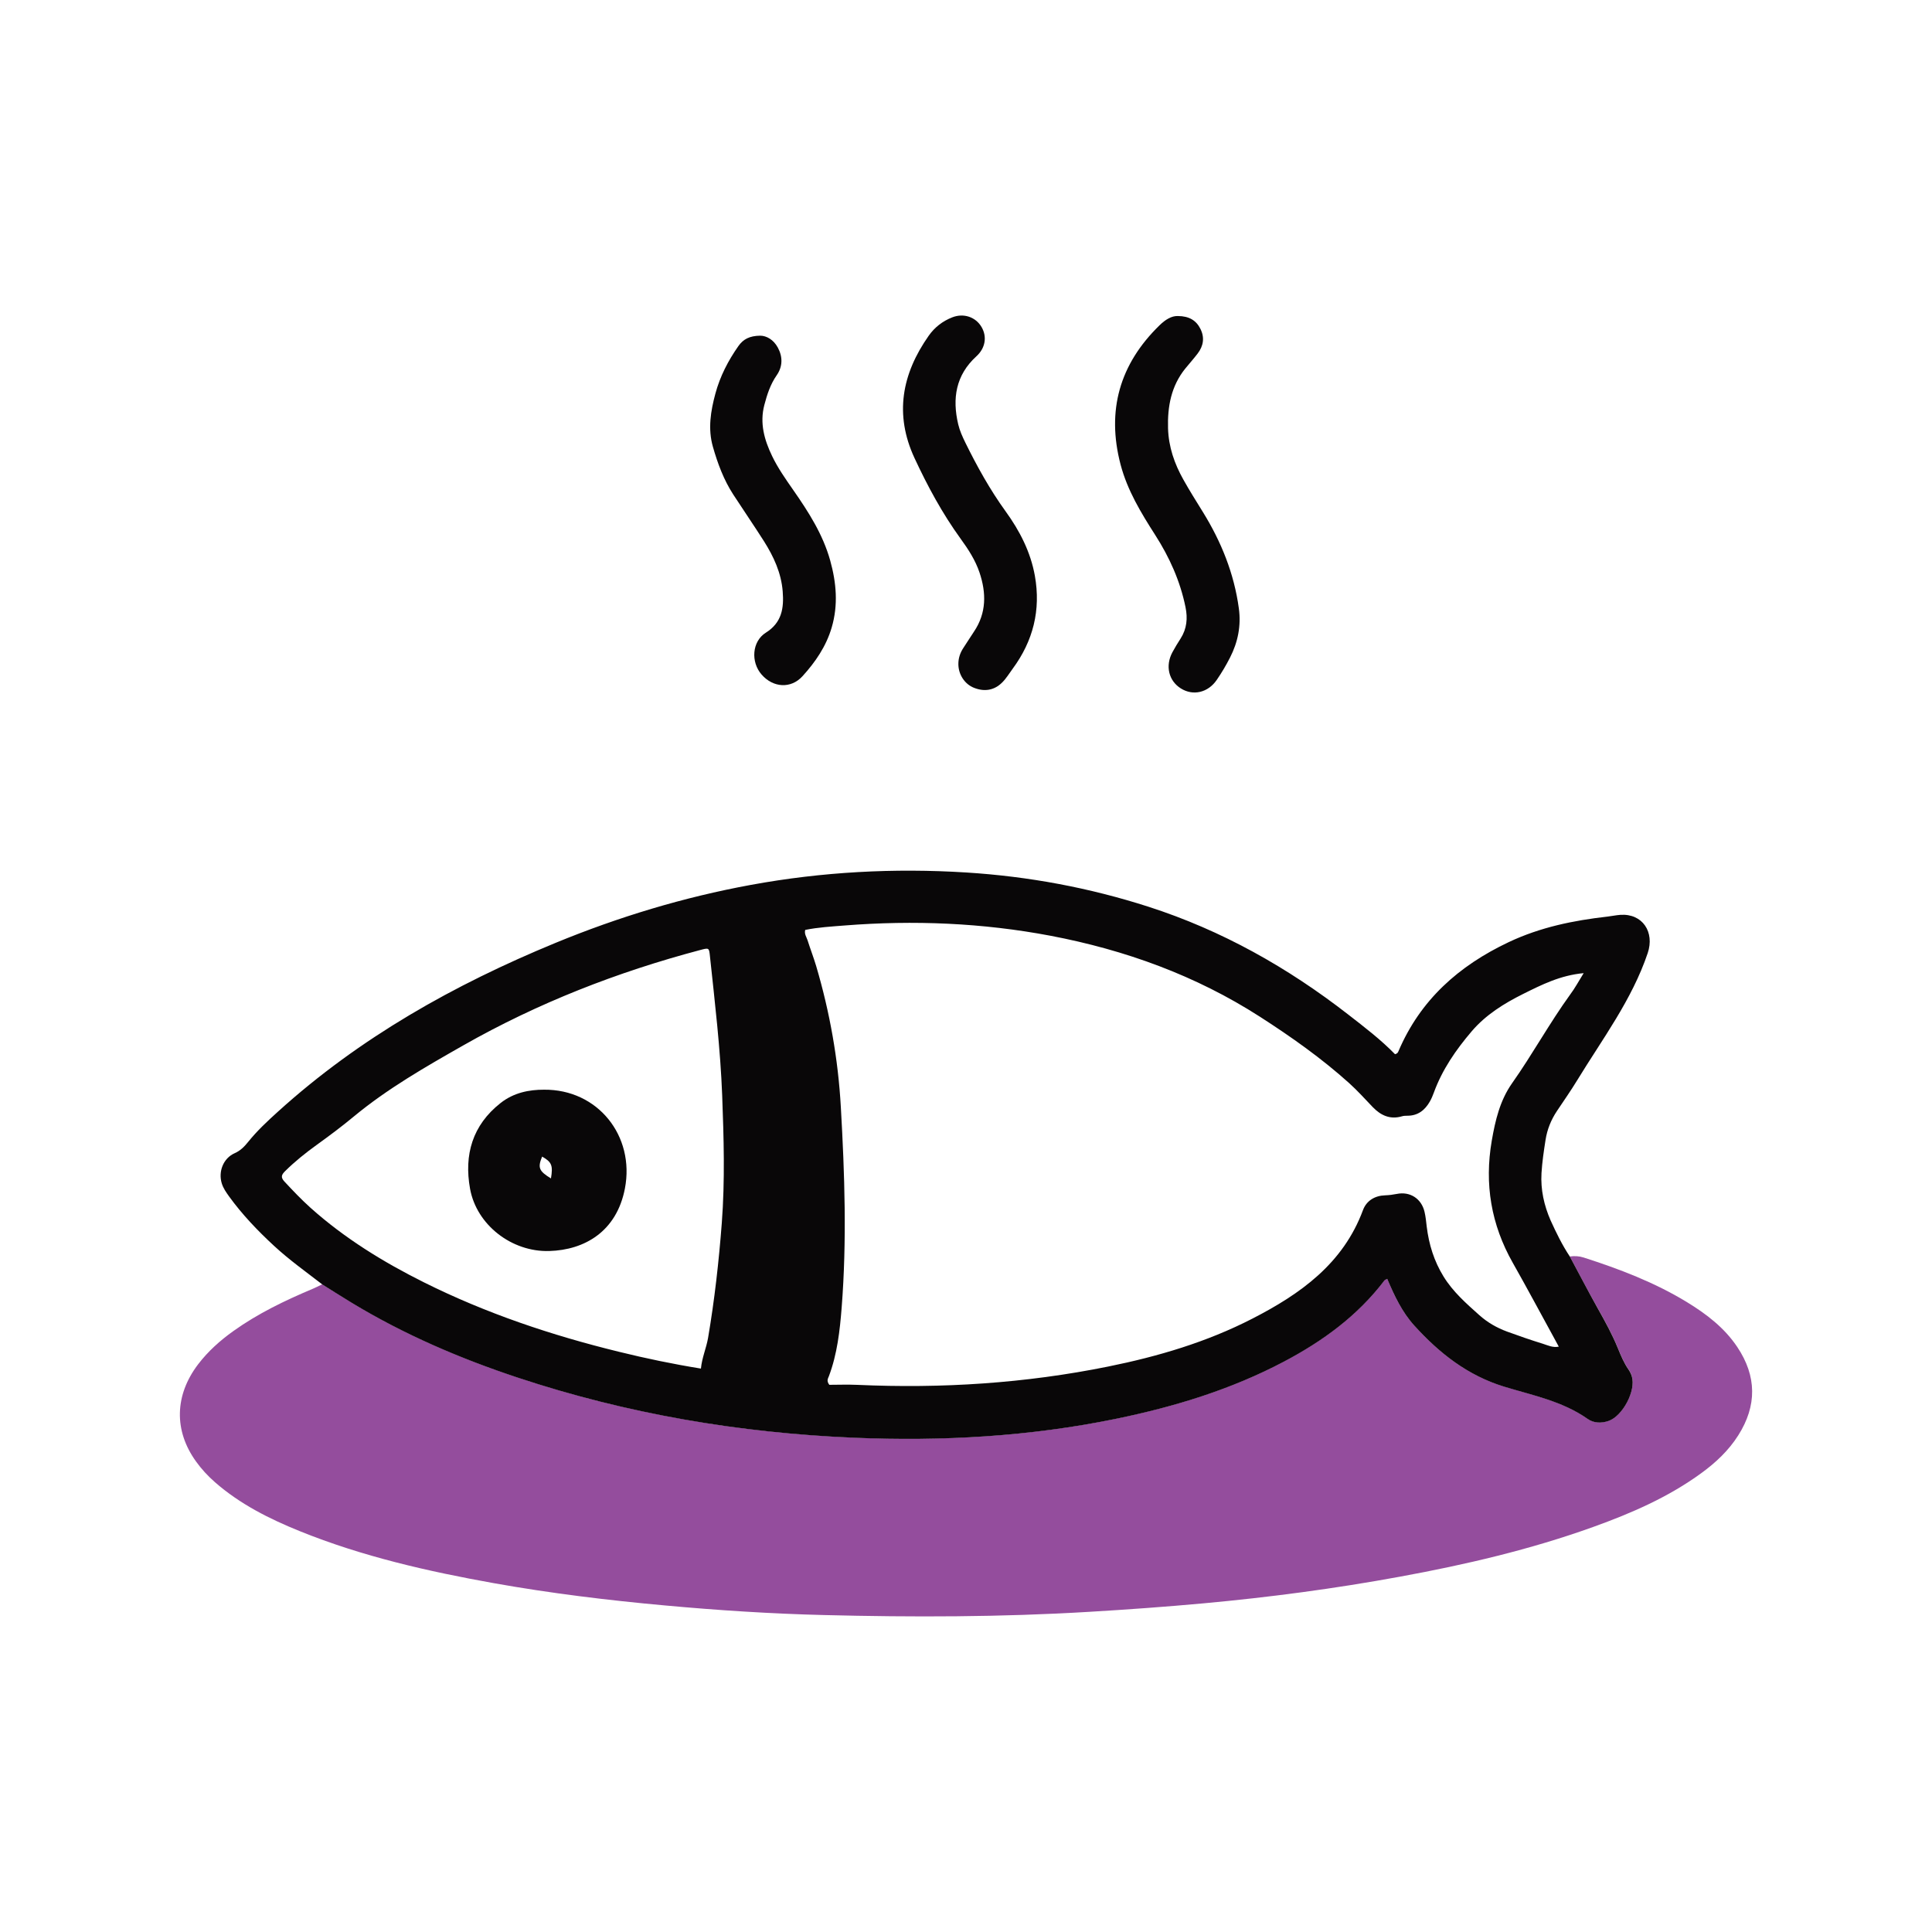 <?xml version="1.0" encoding="utf-8"?>
<!-- Generator: Adobe Illustrator 24.1.2, SVG Export Plug-In . SVG Version: 6.00 Build 0)  -->
<svg version="1.1" id="Layer_1" xmlns="http://www.w3.org/2000/svg" xmlns:xlink="http://www.w3.org/1999/xlink" x="0px" y="0px"
	 viewBox="0 0 400 400" style="enable-background:new 0 0 400 400;" xml:space="preserve">
<style type="text/css">
	.st0{fill:#944D9D;}
	.st1{fill:#090708;}
</style>
<g>
	<path class="st0" d="M325.01,260.14c0.97-0.13,1.93-0.09,2.88,0.22c7.41,2.38,14.66,5.14,21.34,9.21
		c4.05,2.47,7.79,5.32,10.46,9.32c4.03,6.03,4.09,12.14,0.2,18.28c-1.99,3.14-4.65,5.64-7.63,7.81
		c-6.83,4.99-14.49,8.31-22.38,11.15c-13.03,4.69-26.47,7.82-40.07,10.31c-13.44,2.47-26.98,4.26-40.59,5.51
		c-7.88,0.72-15.77,1.29-23.68,1.76c-18.29,1.1-36.59,1.13-54.9,0.67c-10.97-0.27-21.93-0.98-32.87-1.98
		c-11.9-1.08-23.75-2.52-35.52-4.62c-13.69-2.45-27.22-5.53-40.16-10.76c-6.33-2.56-12.39-5.6-17.58-10.14
		c-1.47-1.29-2.79-2.71-3.92-4.29c-4.62-6.4-4.44-13.73,0.43-20.13c2.06-2.7,4.56-4.93,7.31-6.89c5.08-3.63,10.66-6.31,16.38-8.72
		c0.68-0.29,1.35-0.63,2.02-0.95c2.02,1.26,4.02,2.55,6.06,3.78c10.85,6.57,22.42,11.54,34.43,15.52
		c22.61,7.5,45.89,11.44,69.65,12.44c18.19,0.76,36.29-0.24,54.17-3.92c12.12-2.49,23.87-6.05,34.84-11.87
		c8-4.24,15.21-9.47,20.75-16.77c0.12-0.15,0.35-0.21,0.58-0.34c1.46,3.5,3.06,6.87,5.61,9.68c5.19,5.72,11.03,10.35,18.65,12.66
		c5.88,1.79,12.05,3,17.25,6.67c1.24,0.88,2.79,0.94,4.31,0.41c2.93-1,5.72-6.29,4.82-9.24c-0.15-0.49-0.38-0.98-0.68-1.4
		c-0.95-1.36-1.58-2.89-2.2-4.4c-1.16-2.85-2.63-5.52-4.13-8.19C328.82,267.4,326.94,263.75,325.01,260.14z"/>
	<path class="st1" d="M325.01,260.14c1.94,3.61,3.82,7.25,5.83,10.82c1.5,2.67,2.97,5.34,4.13,8.19c0.62,1.51,1.25,3.04,2.2,4.4
		c0.29,0.42,0.53,0.91,0.68,1.4c0.91,2.95-1.89,8.23-4.82,9.24c-1.52,0.52-3.07,0.46-4.31-0.41c-5.2-3.67-11.37-4.88-17.25-6.67
		c-7.61-2.32-13.46-6.94-18.65-12.66c-2.55-2.81-4.14-6.19-5.61-9.68c-0.23,0.13-0.47,0.19-0.58,0.34
		c-5.54,7.3-12.75,12.54-20.75,16.77c-10.98,5.81-22.73,9.38-34.84,11.87c-17.89,3.67-35.98,4.68-54.17,3.92
		c-23.76-1-47.04-4.94-69.65-12.44c-12.01-3.98-23.59-8.95-34.43-15.52c-2.04-1.23-4.04-2.52-6.06-3.78
		c-3.36-2.6-6.83-5.07-9.96-7.96c-3.41-3.15-6.61-6.49-9.34-10.26c-0.61-0.85-1.21-1.7-1.52-2.72c-0.74-2.43,0.31-5.18,2.67-6.23
		c1.24-0.55,2.02-1.38,2.82-2.37c1.83-2.27,3.96-4.26,6.13-6.22c16.92-15.33,36.5-26.31,57.47-34.95
		c13.06-5.38,26.54-9.46,40.45-12.01c14.76-2.71,29.63-3.51,44.62-2.57c12.89,0.81,25.47,3.15,37.74,7.1
		c15.15,4.88,28.8,12.57,41.34,22.32c3.36,2.61,6.74,5.19,9.67,8.2c0.44-0.09,0.6-0.33,0.71-0.6c4.53-10.65,12.51-17.72,22.83-22.6
		c6.54-3.09,13.39-4.49,20.46-5.29c0.89-0.1,1.77-0.3,2.66-0.36c4.59-0.31,7.13,3.57,5.66,7.92c-3.27,9.69-9.37,17.76-14.6,26.33
		c-1.32,2.17-2.78,4.24-4.19,6.36c-1.22,1.83-2.02,3.8-2.36,5.98c-0.36,2.29-0.7,4.57-0.84,6.88c-0.2,3.44,0.53,6.69,1.89,9.8
		C322.2,255.23,323.44,257.78,325.01,260.14z M327.88,201.48c-4.83,0.44-8.7,2.4-12.56,4.32c-3.95,1.97-7.71,4.31-10.62,7.72
		c-3.26,3.82-6.1,7.92-7.84,12.7c-0.23,0.63-0.49,1.25-0.82,1.83c-1.03,1.8-2.48,2.96-4.67,2.95c-0.37,0-0.76,0.01-1.11,0.12
		c-2.45,0.71-4.37-0.17-6.05-1.91c-1.6-1.67-3.15-3.4-4.87-4.95c-5.73-5.16-12.02-9.6-18.49-13.76
		c-13.29-8.54-27.88-13.82-43.34-16.76c-14.1-2.67-28.32-3.26-42.61-2.13c-2.74,0.22-5.5,0.37-8.19,0.92
		c-0.23,0.84,0.28,1.48,0.5,2.18c0.56,1.78,1.24,3.52,1.77,5.3c2.82,9.55,4.55,19.28,5.11,29.25c0.79,13.81,1.25,27.61,0.17,41.42
		c-0.38,4.84-0.92,9.66-2.65,14.26c-0.17,0.45-0.55,0.92,0.09,1.77c1.77,0,3.79-0.08,5.8,0.01c17.46,0.79,34.78-0.32,51.93-3.79
		c10.34-2.09,20.42-5.07,29.84-9.91c9.94-5.1,18.8-11.37,22.92-22.48c0.72-1.94,2.43-2.99,4.58-3.06c0.82-0.03,1.61-0.13,2.42-0.29
		c2.74-0.56,5.1,0.97,5.74,3.69c0.24,1.01,0.34,2.06,0.46,3.1c0.45,3.67,1.51,7.1,3.47,10.29c1.96,3.19,4.69,5.58,7.42,8.02
		c1.7,1.52,3.63,2.62,5.74,3.4c2.45,0.9,4.92,1.75,7.41,2.52c1.02,0.32,2.04,0.85,3.3,0.6c-0.34-0.62-0.62-1.15-0.9-1.66
		c-2.87-5.23-5.68-10.5-8.62-15.69c-4.49-7.92-5.9-16.31-4.36-25.27c0.73-4.23,1.7-8.36,4.21-11.92
		c4.22-5.98,7.73-12.42,12.02-18.35C326.06,204.62,326.83,203.17,327.88,201.48z M145.12,283.35c0.21-2.25,1.11-4.23,1.48-6.36
		c1.34-7.88,2.23-15.81,2.84-23.78c0.67-8.82,0.41-17.62,0.08-26.42c-0.37-9.63-1.51-19.2-2.53-28.78
		c-0.19-1.81-0.18-1.81-2.05-1.31c-17.16,4.55-33.57,10.95-49.03,19.74c-7.86,4.47-15.69,8.95-22.68,14.74
		c-2.47,2.05-5.04,3.97-7.65,5.85c-2.3,1.66-4.52,3.43-6.54,5.43c-0.77,0.77-0.98,1.28-0.13,2.19c1.73,1.86,3.48,3.7,5.37,5.4
		c7.06,6.32,15.06,11.24,23.5,15.45c12.87,6.42,26.42,10.96,40.36,14.37C133.7,281.24,139.31,282.41,145.12,283.35z"/>
	<path class="st1" d="M198.42,137.51c-0.01-1.23,0.36-2.35,1.04-3.37c0.74-1.12,1.45-2.26,2.2-3.38c2.6-3.87,2.55-8.01,1.14-12.22
		c-0.86-2.56-2.33-4.83-3.92-7.01c-3.78-5.22-6.83-10.86-9.54-16.69c-4.2-9.04-2.62-17.43,2.94-25.33c1.23-1.75,2.88-3.03,4.88-3.81
		c2.35-0.92,4.83-0.08,6.05,1.99c1.2,2.03,0.79,4.4-1.06,6.08c-4.27,3.89-5.03,8.73-3.76,14.09c0.31,1.31,0.87,2.54,1.46,3.75
		c2.44,4.96,5.11,9.78,8.36,14.27c2.91,4.02,5.16,8.38,6.05,13.34c1.26,7.08-0.35,13.48-4.6,19.24c-0.71,0.96-1.33,2.01-2.17,2.84
		c-1.64,1.64-3.66,1.95-5.79,1.12C199.73,141.67,198.43,139.65,198.42,137.51z"/>
	<path class="st1" d="M243.85,65.43c2.38,0.01,3.83,0.93,4.7,2.69c0.88,1.78,0.61,3.49-0.57,5.05c-0.81,1.07-1.71,2.07-2.56,3.11
		c-2.94,3.63-3.72,7.87-3.59,12.4c0.11,3.83,1.32,7.32,3.17,10.61c1.27,2.28,2.67,4.49,4.04,6.71c3.81,6.16,6.47,12.75,7.45,19.96
		c0.49,3.59-0.19,6.99-1.83,10.19c-0.81,1.59-1.73,3.14-2.74,4.61c-1.81,2.66-4.92,3.36-7.44,1.77c-2.52-1.58-3.26-4.67-1.75-7.48
		c0.53-0.99,1.12-1.94,1.72-2.88c1.27-2.01,1.47-4.15,1-6.45c-1.1-5.41-3.32-10.34-6.28-14.96c-2.94-4.59-5.77-9.25-7.17-14.59
		c-2.93-11.17-0.19-20.79,8.08-28.83C241.23,66.21,242.55,65.38,243.85,65.43z"/>
	<path class="st1" d="M157.4,69.5c1.3,0.01,2.74,0.81,3.64,2.46c1.05,1.94,1.01,3.94-0.23,5.73c-1.32,1.89-1.99,3.99-2.56,6.15
		c-0.99,3.76-0.01,7.23,1.61,10.59c1.2,2.49,2.79,4.75,4.37,7.02c3.16,4.53,6.14,9.18,7.65,14.58c1.28,4.6,1.69,9.21,0.31,13.9
		c-1.15,3.9-3.38,7.15-6.05,10.08c-2.4,2.63-6.07,2.38-8.45-0.34c-2.29-2.61-2.01-6.88,0.88-8.69c3.33-2.09,3.75-5.13,3.48-8.53
		c-0.3-3.82-1.86-7.2-3.87-10.38c-2.08-3.27-4.28-6.47-6.39-9.72c-1.96-3.03-3.2-6.38-4.19-9.84c-1.07-3.74-0.46-7.42,0.52-11.04
		c0.96-3.55,2.63-6.8,4.75-9.81C153.87,70.23,155.17,69.53,157.4,69.5z"/>
	<path class="st1" d="M112.63,225.61c11.11-0.11,18.85,9.54,16.75,20.46c-1.72,8.93-8.38,12.73-15.66,12.94
		c-7.78,0.23-15.05-5.41-16.4-12.89c-1.27-7.01,0.48-13.17,6.33-17.76C106.37,226.22,109.54,225.6,112.63,225.61z M114.07,243.98
		c0.45-2.7,0.15-3.4-1.83-4.52C111.3,241.75,111.56,242.45,114.07,243.98z"/>
</g>
</svg>
